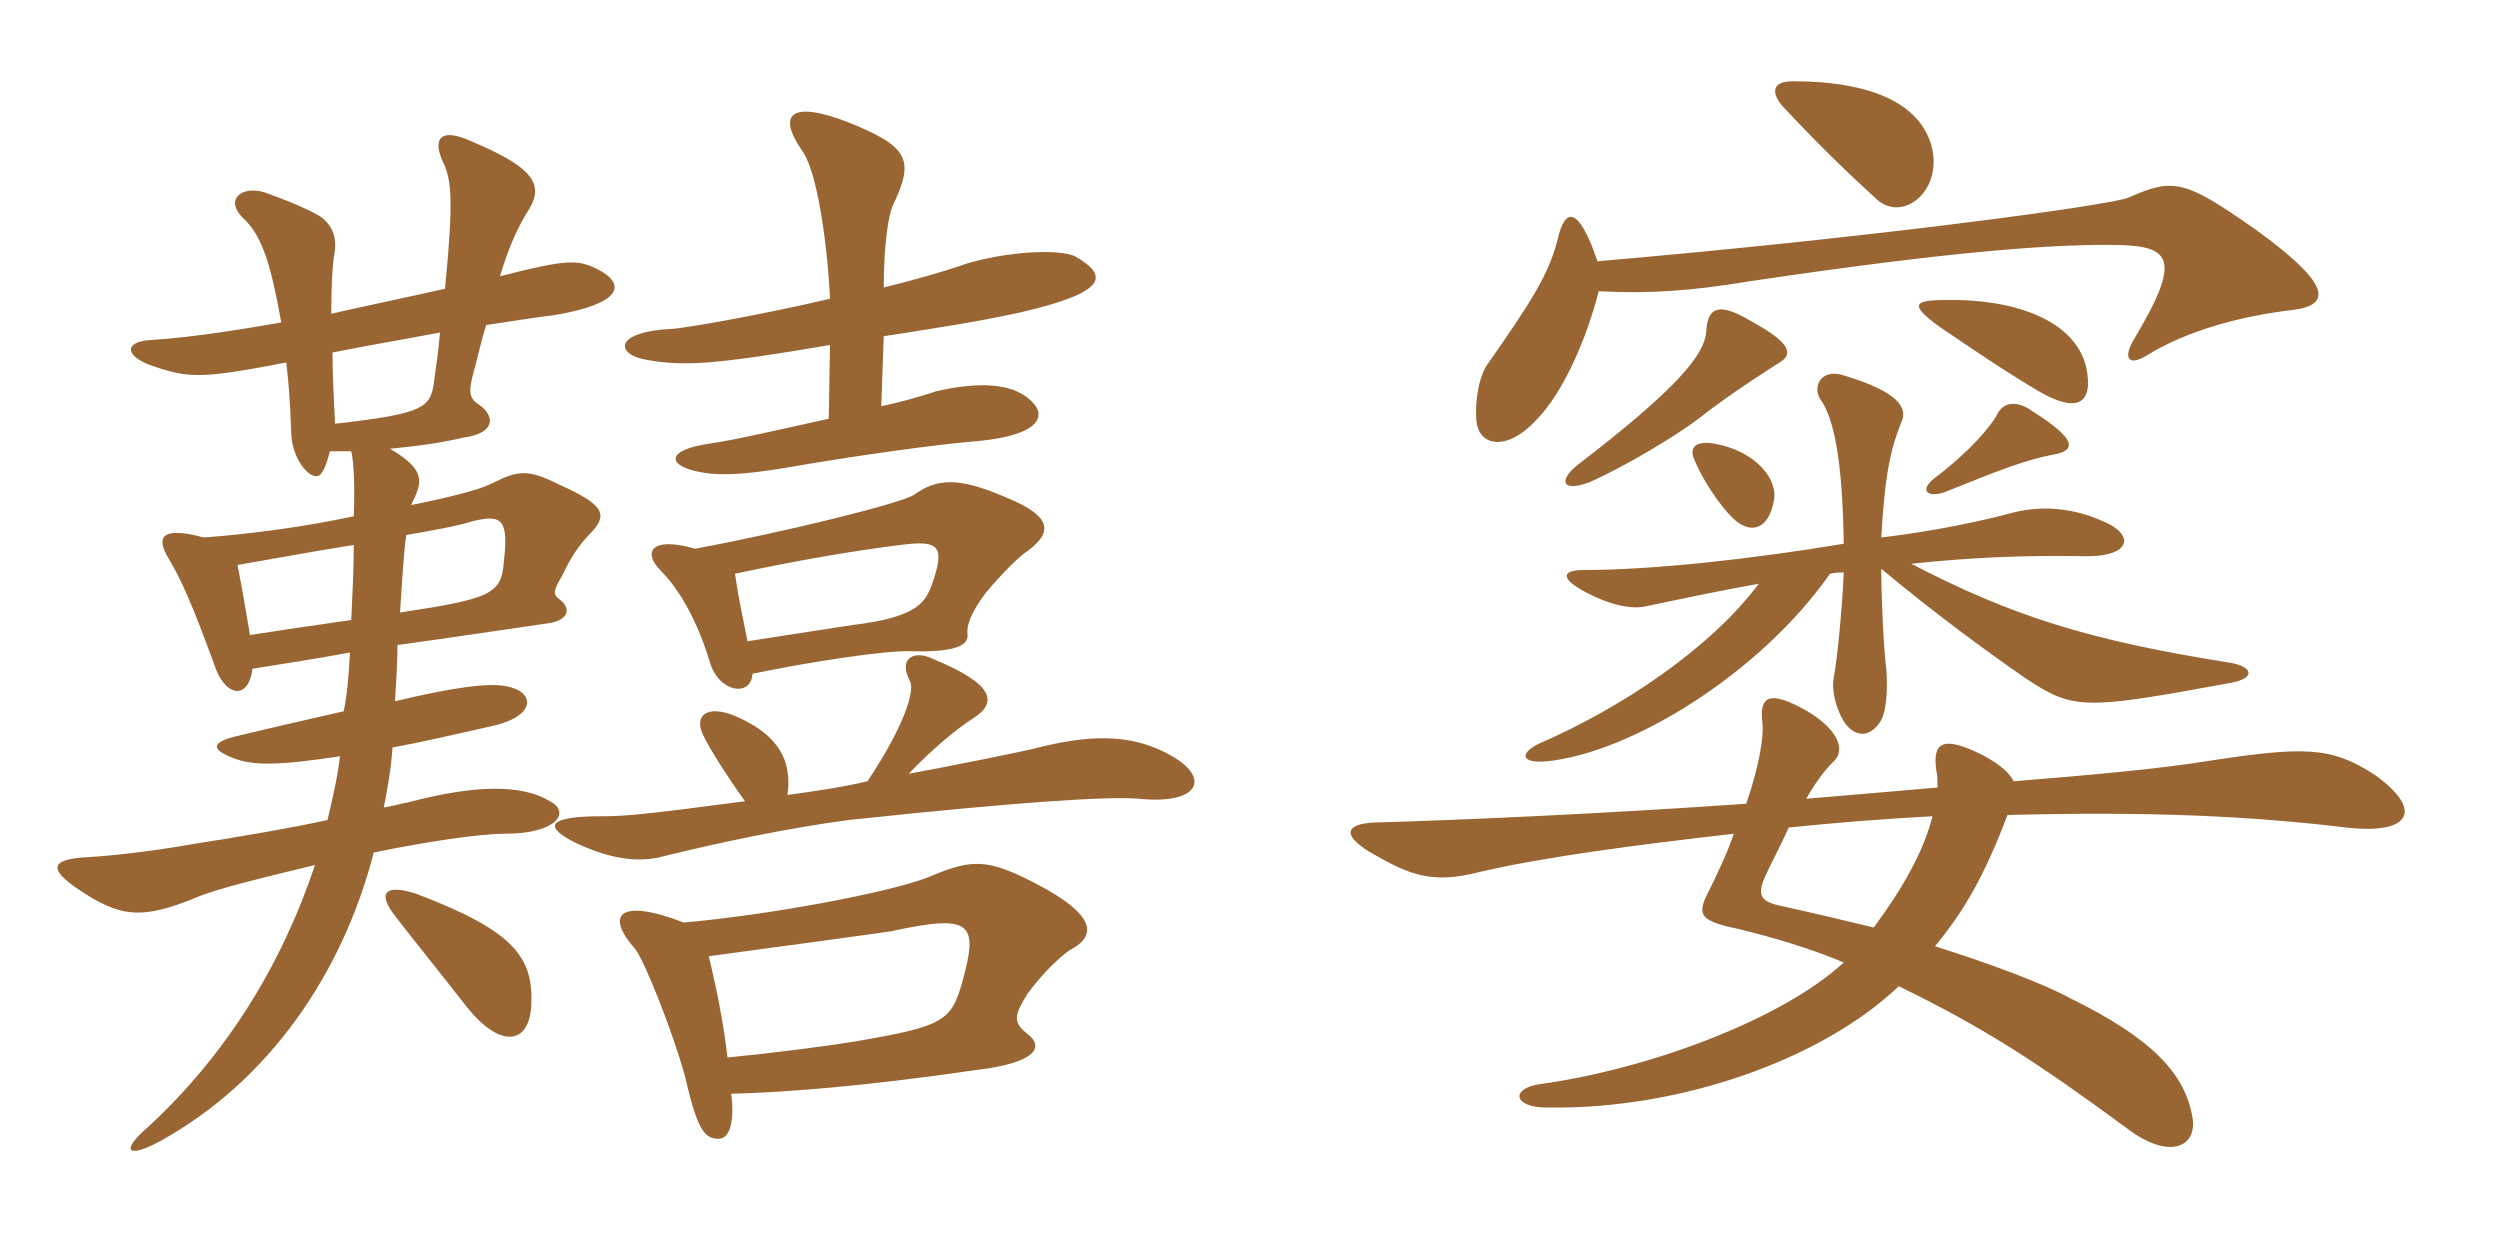 <svg xmlns="http://www.w3.org/2000/svg" xmlns:xlink="http://www.w3.org/1999/xlink" width="300" height="150"><path fill="#996633" padding="10" d="M49.95 107.25C46.20 106.05 45.15 107.10 47.55 110.10C50.70 114.15 52.80 116.70 55.95 120.75C60 125.85 63.45 125.40 63.75 120.75C64.05 114.90 61.80 111.75 49.95 107.25ZM52.80 39.90C52.65 41.70 52.35 43.95 52.05 46.05C51.60 48.90 50.85 49.65 40.20 50.85C40.05 47.70 39.90 44.85 39.90 42.30C44.40 41.40 48.90 40.65 52.80 39.90ZM49.35 60.60C49.50 60.15 49.80 59.70 49.95 59.25C50.85 57.15 50.10 55.80 46.80 53.85C49.80 53.55 52.50 53.25 55.65 52.50C59.10 52.05 59.55 50.25 57.75 48.75C56.25 47.85 56.25 47.10 56.70 45.15C57.30 43.05 57.75 40.80 58.35 39C61.35 38.55 64.20 38.10 66.60 37.80C74.55 36.45 75 34.20 72.15 32.55C69.45 31.05 68.25 31.05 60 33.15C61.05 29.55 62.25 27.15 63.15 25.65C65.25 22.50 64.80 20.40 56.55 16.95C52.95 15.30 51.75 16.50 53.25 19.65C54.15 21.60 54.45 24 53.40 34.65C48.75 35.70 43.65 36.75 39.75 37.65C39.75 34.35 39.90 31.95 40.05 30.90C40.50 28.65 40.05 27.15 38.40 25.95C36.60 24.90 33.90 23.85 31.80 23.10C28.95 22.20 26.85 24 29.25 26.25C31.50 28.35 32.55 31.95 33.75 38.70C29.40 39.45 23.10 40.50 18.15 40.80C15 40.95 14.85 42.60 18 43.80C22.65 45.45 24.15 45.45 34.35 43.50C34.65 46.05 34.80 47.85 34.95 52.05C35.10 55.05 36.90 57.15 37.95 57.15C38.70 57.15 39.15 55.80 39.60 54.15C40.50 54.15 41.25 54.15 42.15 54.15C42.45 55.35 42.60 58.35 42.45 61.95C36.90 63.15 30.45 64.05 24.45 64.50C19.50 63.15 18.60 64.35 20.25 67.05C21.75 69.60 22.95 72.15 25.95 80.40C27.30 83.70 29.85 83.85 30.30 80.25C34.05 79.65 37.95 79.05 42 78.30C41.85 80.85 41.70 83.10 41.25 85.35C37.35 86.25 33.30 87.15 28.35 88.35C25.20 89.10 25.35 90 28.20 91.05C30.30 91.80 33 91.95 40.80 90.75C40.50 93.30 39.90 95.85 39.30 98.40C35.40 99.30 26.40 100.80 24.30 101.10C19.95 101.85 15.15 102.60 9.90 102.90C6 103.20 6 104.40 9.30 106.65C14.40 110.10 16.95 110.40 23.55 107.70C25.95 106.65 31.65 105.30 37.80 103.80C33.75 115.95 27 126.75 17.70 135.30C14.40 138.15 15.30 139.05 19.20 136.95C32.25 129.75 41.10 116.85 44.85 102.30C51.45 100.95 57.60 100.05 60.60 100.05C66.75 100.05 68.55 97.50 66 96.15C62.55 94.05 56.85 94.20 48.90 96.30C48 96.45 47.10 96.75 46.05 96.90C46.50 94.65 46.95 92.10 47.10 89.70C50.40 89.10 54.30 88.20 58.95 87.15C64.50 85.95 64.20 82.95 60.75 82.35C58.65 81.90 54.30 82.50 47.40 84.15C47.55 81.60 47.70 79.50 47.70 77.40C53.25 76.65 59.10 75.75 65.40 74.85C68.25 74.55 68.70 73.05 67.05 71.85C66.30 71.25 66.45 70.80 67.50 69C68.40 67.05 69.45 65.40 70.95 63.90C72.90 61.80 72.60 60.60 67.20 58.20C63.30 56.25 62.25 56.40 58.95 58.05C57.45 58.80 53.85 59.70 49.35 60.60ZM42.15 74.40C37.95 75 33.90 75.60 30 76.20C29.55 73.65 29.10 70.80 28.50 67.80C33.60 66.90 38.55 66 42.45 65.40C42.45 68.25 42.30 71.25 42.15 74.40ZM48.75 64.20C52.20 63.60 54.75 63.15 56.70 62.55C60.30 61.65 61.05 62.40 60.45 67.50C60.15 71.25 58.95 71.85 48 73.50C48.30 69.15 48.45 66.15 48.75 64.20ZM94.50 95.40C95.10 91.05 93.15 88.35 89.25 86.40C84.90 84.15 82.95 85.80 84.60 88.65C85.35 90.15 87.45 93.45 89.40 96.15C76.95 97.80 74.85 97.95 72.15 97.95C65.40 97.95 65.25 99.30 69.30 101.25C72.90 102.90 76.35 103.65 79.65 102.75C86.25 101.10 94.95 99.30 101.85 98.40C123 96.15 133.05 95.55 136.65 95.85C144 96.60 145.35 93.30 140.40 90.60C135.60 87.90 130.35 88.20 124.05 89.85C122.10 90.30 114 91.95 109.05 92.85C111.60 90.15 114.60 87.60 116.70 86.25C119.85 84.30 119.25 82.05 111.90 79.05C109.80 78 107.70 78.90 109.20 81.75C109.80 82.80 108.60 87 104.10 93.75C100.95 94.50 97.65 94.95 94.50 95.40ZM99.45 50.25C93.30 51.60 88.20 52.80 85.05 53.25C79.95 54 80.10 55.80 83.55 56.55C86.10 57.15 89.10 57 94.50 56.10C103.05 54.60 113.10 53.25 117.15 52.95C125.25 52.20 125.70 49.65 123.45 47.85C121.35 46.05 117.60 45.75 112.35 46.95C110.10 47.70 107.85 48.30 105.75 48.75L106.05 40.35C112.80 39.30 117.60 38.55 122.40 37.50C132.75 35.10 133.20 33.15 129 30.75C127.05 29.85 120.90 30.15 115.95 31.65C112.95 32.70 109.65 33.60 106.05 34.50C106.05 29.10 106.65 25.80 107.10 24.75C109.65 19.35 109.35 17.70 101.85 14.70C94.95 12 93.15 13.65 96.30 18.15C98.10 20.70 99.30 29.40 99.60 35.85C90.60 37.95 82.50 39.30 80.85 39.45C73.50 39.75 73.80 42.60 77.70 43.20C82.05 43.95 85.50 43.80 99.60 41.40ZM85.05 114.75C92.85 113.70 106.05 111.90 106.95 111.75C116.55 109.65 117.45 110.70 115.50 117.75C114.15 122.55 113.25 123.15 102.75 124.95C99.15 125.55 93.30 126.30 87.30 126.90C86.85 123 86.10 119.10 85.05 114.75ZM87.75 131.25C94.05 131.10 103.80 130.35 117.15 128.40C124.65 127.50 125.10 125.55 123.45 124.20C121.50 122.70 121.65 121.95 123.30 119.25C124.95 117 127.05 114.90 128.40 114C131.85 112.20 131.55 109.50 122.85 105.30C117.90 102.90 115.95 103.35 111.30 105.30C106.65 107.10 92.40 109.80 82.05 110.70C74.25 107.70 72.60 109.80 76.20 113.85C77.40 115.35 80.85 124.20 82.20 129.15C83.70 135.75 84.60 136.65 86.25 136.65C87.45 136.65 88.20 134.85 87.75 131.25ZM90.30 80.85C96.75 79.50 106.35 78 109.35 78.15C115.20 78.30 116.25 77.25 116.10 76.05C115.95 74.70 117 72.90 118.20 71.25C120.45 68.55 122.25 66.90 122.85 66.45C126.30 64.05 126.60 62.10 120.75 59.70C114.90 57.15 112.35 57.45 109.65 59.40C107.85 60.45 94.65 63.75 83.40 65.85C78.30 64.35 76.95 66.15 79.35 68.55C81.75 70.95 83.85 75 85.20 79.50C86.25 83.10 90.15 83.70 90.30 80.85ZM88.20 68.85C96.60 67.05 103.20 66 108 65.40C112.65 64.80 113.55 65.40 111.75 70.35C111 72.30 109.95 74.10 102.30 75C101.25 75.15 95.55 76.05 89.70 76.95C89.10 73.95 88.50 71.10 88.20 68.85ZM231.75 17.40C230.40 12.75 225.15 9.75 215.10 9.75C212.70 9.75 212.40 11.10 214.05 12.90C218.70 17.85 221.85 20.85 225.30 24C228.45 26.70 233.25 22.80 231.75 17.40ZM275.10 37.20C280.05 36.60 279.45 33.90 270.75 27.60C262.20 21.60 260.85 21.30 255.45 23.70C253.50 24.60 224.85 28.50 191.70 31.35C189.45 24.75 187.80 24.75 186.90 28.80C185.85 32.85 183.90 36 178.65 43.50C177.45 45 177 48.15 177.15 50.25C177.30 53.55 180.75 54.30 184.35 50.40C187.50 47.25 190.35 40.80 191.85 34.95C198 35.25 202.65 34.95 210 33.75C234.15 30.15 246.60 29.25 254.25 29.40C260.55 29.55 261.75 31.20 256.20 40.50C254.70 42.90 255.30 44.10 257.70 42.60C262.35 39.75 268.65 37.95 275.10 37.20ZM250.35 44.10C249 38.25 241.35 35.85 233.55 36C229.50 36 229.20 36.60 232.65 39.15C237.30 42.30 240.60 44.55 244.65 46.95C249.30 49.65 251.25 48.45 250.35 44.10ZM213.30 43.65C215.25 42.60 215.10 41.25 210.15 38.55C206.40 36.30 204.90 36.75 204.75 39.75C204.60 42.45 201.45 46.50 189.30 55.80C187.05 57.60 187.35 59.10 190.65 57.90C195.15 55.95 201.75 51.90 204 50.10C208.05 46.95 211.95 44.55 213.30 43.65ZM246.15 54.60C249 54.15 249.60 52.95 243.90 49.35C241.80 47.85 240.30 48.45 239.70 49.65C238.95 51.15 236.25 54.30 232.05 57.45C230.25 58.95 231.45 59.70 233.25 59.10C240.30 56.25 243.15 55.20 246.15 54.60ZM212.85 60.15C213.45 57.60 210.75 54.15 205.80 53.25C203.25 52.80 202.65 53.85 203.40 55.35C204.75 58.50 207.45 62.10 208.80 62.85C210.45 63.90 212.25 63.30 212.85 60.15ZM267.90 81.90C270.75 81.30 270.30 79.95 267.45 79.50C250.35 76.80 241.20 73.80 229.35 67.65C236.40 66.90 243 66.60 250.50 66.75C255.75 66.75 256.35 64.05 252 62.40C248.55 60.90 244.65 60.60 241.05 61.65C237.60 62.55 232.05 63.75 225.75 64.50C226.20 56.55 226.95 53.70 228.15 50.70C228.90 49.05 228.15 47.10 221.10 45C218.55 44.25 217.50 46.35 218.40 47.85C220.05 50.10 221.10 55.05 221.25 65.25C210.45 67.05 198.45 68.40 190.05 68.40C187.35 68.40 187.20 69.45 190.35 71.10C192.90 72.45 195.60 73.20 197.55 72.75C202.50 71.70 206.85 70.80 211.05 70.05C205.35 77.70 194.70 84.90 184.65 89.25C182.25 90.45 182.55 91.65 185.70 91.35C195.75 90.30 211.20 80.85 219.60 68.85C220.20 68.70 220.65 68.70 221.25 68.70C221.10 72.45 220.50 79.05 220.05 81.30C219.75 82.95 220.35 85.05 221.25 86.55C222.60 88.65 224.55 88.50 225.75 86.40C226.50 84.90 226.50 82.05 226.35 80.25C226.05 78 225.75 71.70 225.75 68.25C232.20 73.65 238.80 78.45 243.15 81.45C248.85 85.20 250.05 85.20 267.90 81.90ZM285 93C279.75 89.55 276.45 89.55 264.75 91.35C259.20 92.25 250.95 93 241.65 93.75C241.20 92.85 240.15 91.80 237.90 90.60C233.10 88.20 231.90 89.10 232.35 92.40C232.50 93 232.50 93.75 232.50 94.50C227.40 94.95 222.15 95.40 216.75 95.85C218.10 93.45 219.30 92.10 220.05 91.35C221.25 90.30 221.10 87.90 216.90 85.35C212.40 82.80 211.05 83.40 211.50 86.85C211.65 88.20 211.20 91.65 209.55 96.45C192.30 97.65 175.50 98.40 165 98.70C161.25 98.85 160.95 100.35 165 102.60C169.20 105 171.90 106.05 177.30 104.70C184.80 102.90 196.20 101.40 208.05 100.05C207.30 102.30 206.10 104.85 204.75 107.55C203.70 109.80 204.15 110.55 208.50 111.45C212.85 112.50 217.35 113.85 221.25 115.50C213.75 122.40 197.85 128.25 185.10 130.05C181.20 130.50 181.50 132.90 185.55 132.90C201.45 133.20 218.55 127.20 227.85 118.35C238.05 123.30 244.50 127.50 255.30 135.45C260.25 139.20 263.70 137.70 263.10 134.10C262.20 128.85 258.30 124.65 248.55 119.85C244.95 117.90 238.80 115.65 232.20 113.55C235.65 109.35 238.05 105.30 240.90 97.80C258.60 97.35 270.15 97.95 281.55 99.30C289.35 100.20 290.85 97.20 285 93ZM231.90 97.95C230.85 102.15 228.30 106.65 224.85 111.30C221.10 110.40 217.35 109.50 213.90 108.75C210.90 108.15 210.75 107.25 212.25 104.25C213.15 102.45 213.90 100.95 214.65 99.30C220.50 98.70 226.35 98.25 231.90 97.95Z"/></svg>
